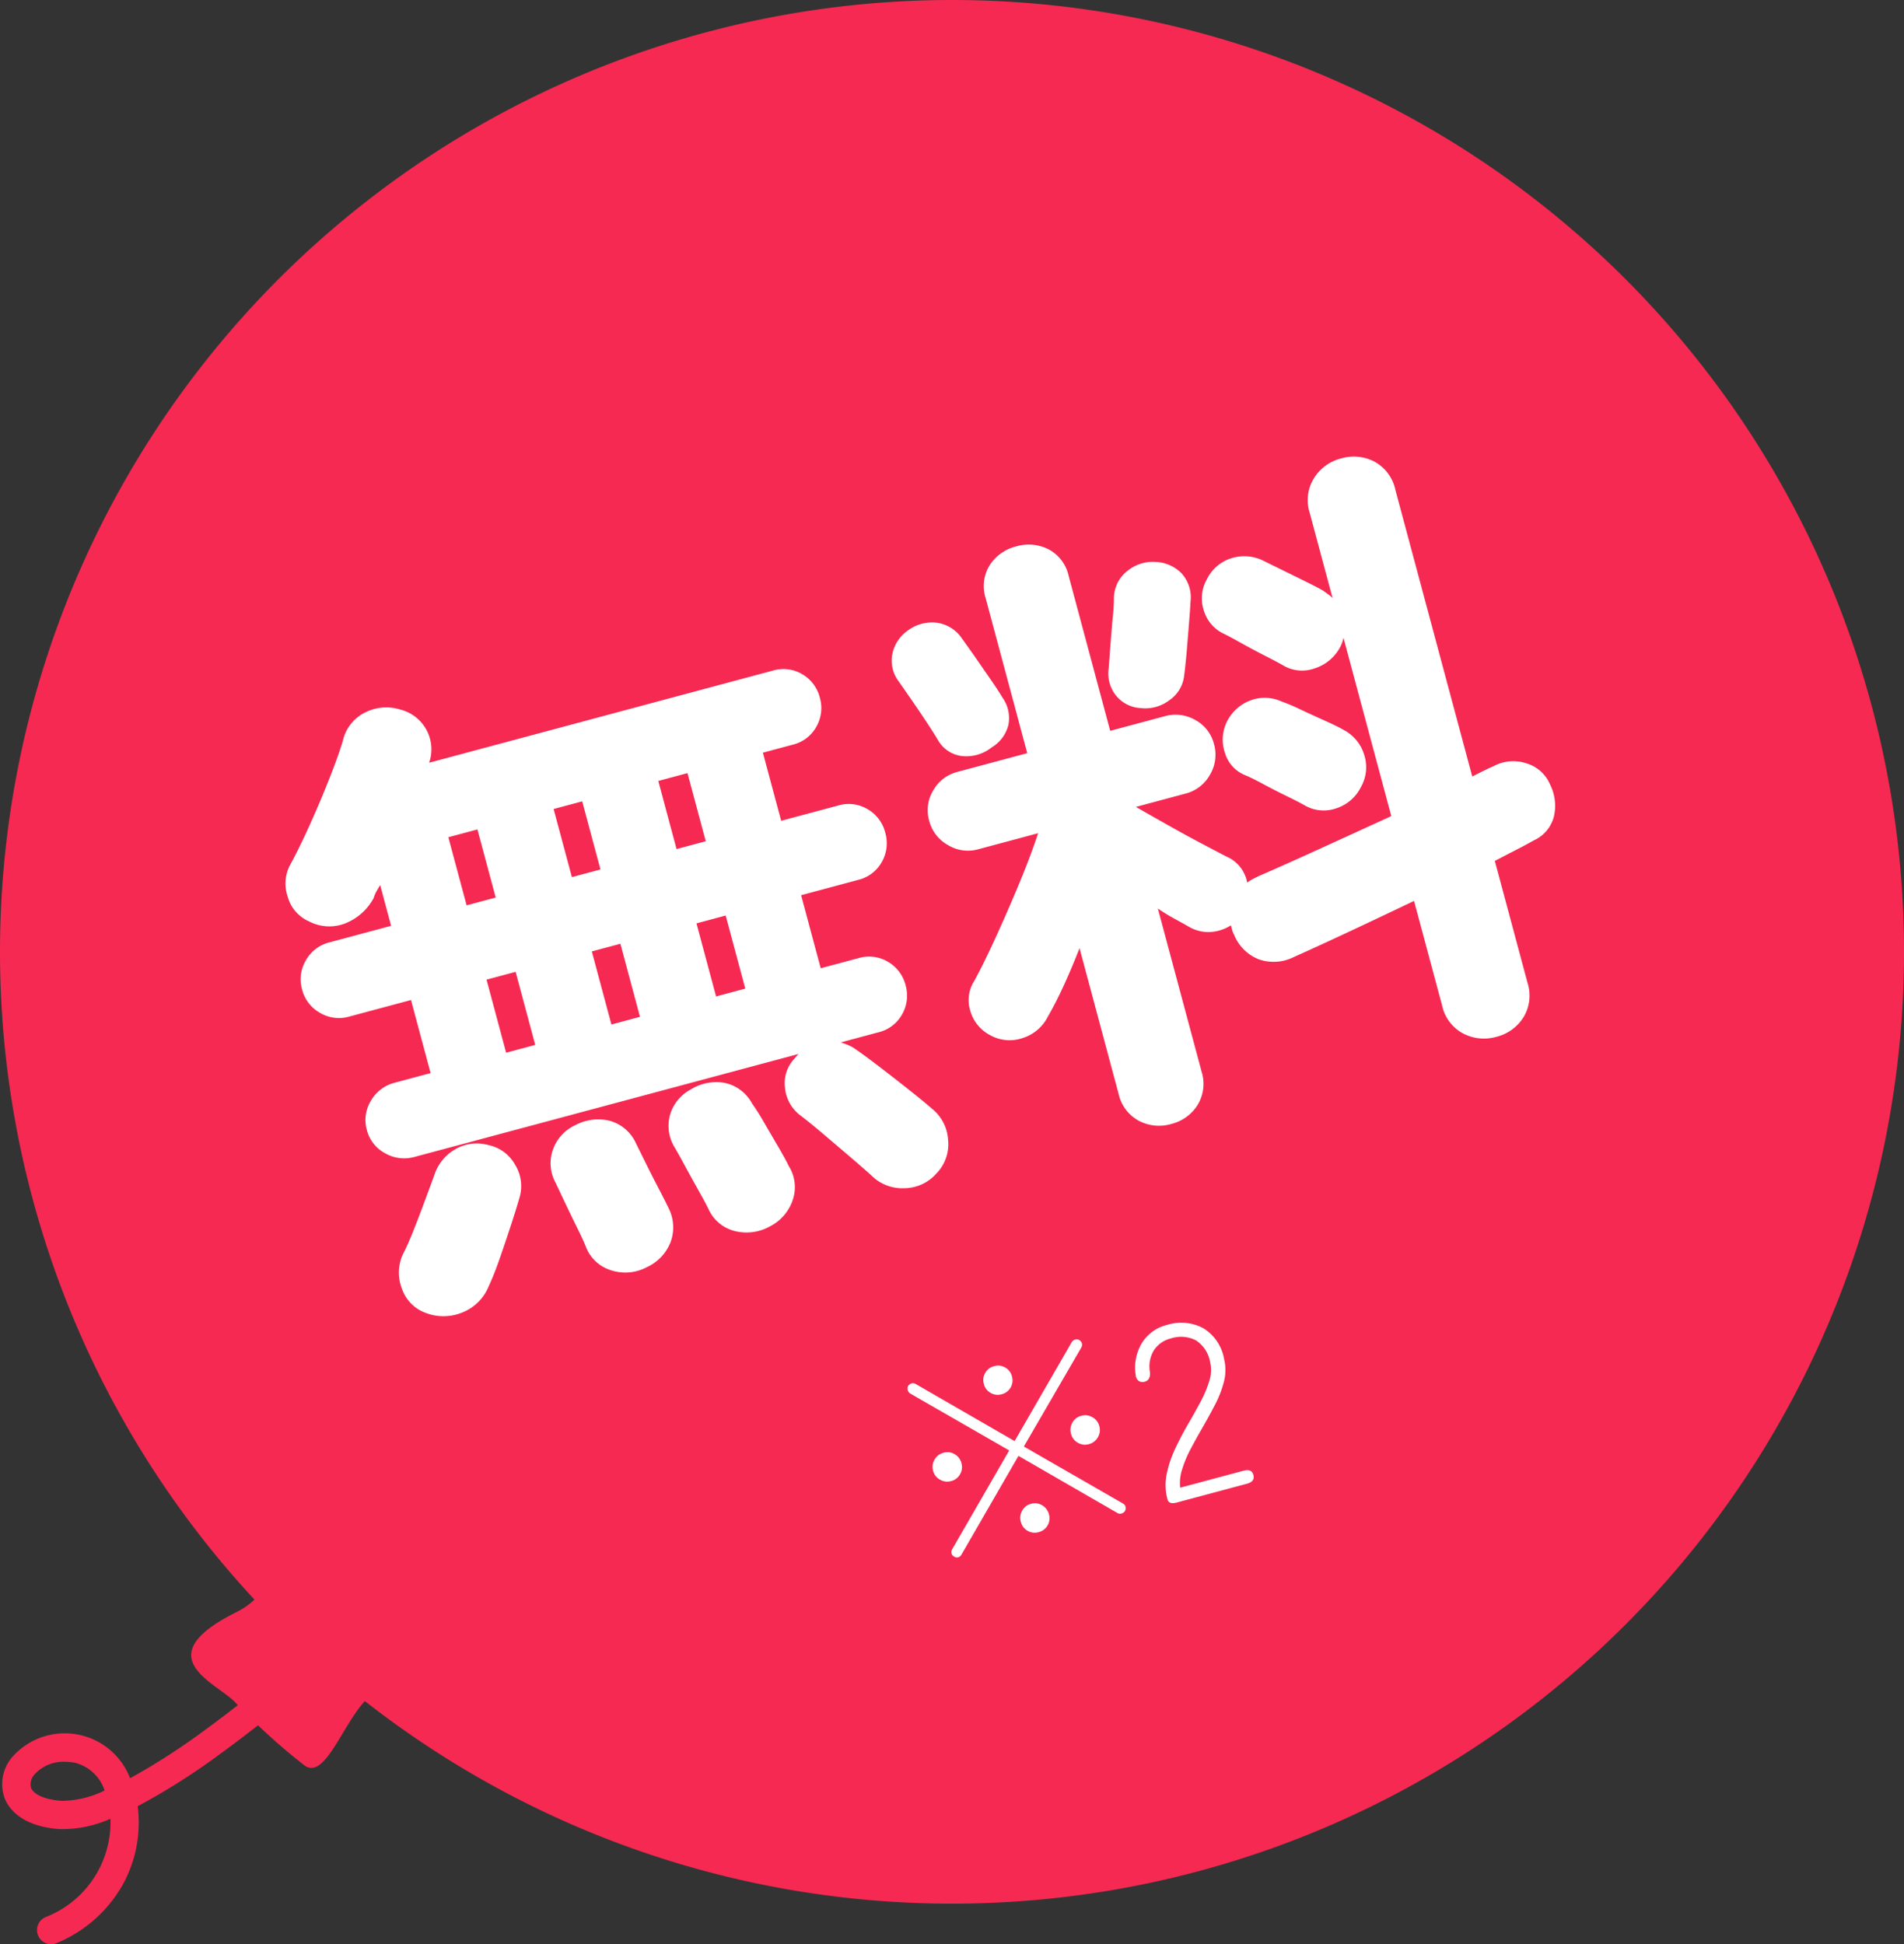 <svg xmlns="http://www.w3.org/2000/svg" width="77.215" height="78.861" viewBox="0 0 77.215 78.861">
  <rect x="0" y="0" width="77.215" height="78.861" fill="#333333" stroke="none"/>
  <g id="badge" transform="translate(-1284.134 -479.135)">
    <path id="パス_763" data-name="パス 763" d="M38.608,0A38.608,38.608,0,1,1,0,38.608,38.608,38.608,0,0,1,38.608,0Z" transform="translate(1284.134 479.135)" fill="#f62952"/>
    <path id="パス_761" data-name="パス 761" d="M-2.366,1.768A1.745,1.745,0,0,1-3.77,2,1.762,1.762,0,0,1-4.914,1.17Q-5.148.806-5.564.2T-6.4-1.014q-.416-.6-.7-.962a1.584,1.584,0,0,1-.286-1.209,1.451,1.451,0,0,1,.65-1.027l.234-.156H-22.62a1.548,1.548,0,0,1-1.118-.455,1.484,1.484,0,0,1-.468-1.105,1.484,1.484,0,0,1,.468-1.1,1.548,1.548,0,0,1,1.118-.455h1.508v-3.068h-2.6a1.5,1.5,0,0,1-1.1-.455,1.5,1.5,0,0,1-.455-1.1,1.5,1.5,0,0,1,.455-1.105,1.5,1.5,0,0,1,1.1-.455h2.6v-1.716l-.208.208a1.209,1.209,0,0,0-.182.234,2.246,2.246,0,0,1-1.326.689,1.774,1.774,0,0,1-1.456-.455,1.53,1.53,0,0,1-.572-1.2,1.608,1.608,0,0,1,.468-1.248q.494-.52,1.144-1.313t1.248-1.6q.6-.806.936-1.352a1.693,1.693,0,0,1,1.2-.884,1.9,1.9,0,0,1,1.378.26,1.673,1.673,0,0,1,.819,1.1,1.656,1.656,0,0,1-.247,1.287h14.43a1.493,1.493,0,0,1,1.118.455A1.527,1.527,0,0,1-1.924-18.1a1.527,1.527,0,0,1-.442,1.1,1.493,1.493,0,0,1-1.118.455H-4.732v2.86H-2.34a1.493,1.493,0,0,1,1.118.455A1.527,1.527,0,0,1-.78-12.116a1.527,1.527,0,0,1-.442,1.1,1.493,1.493,0,0,1-1.118.455H-4.732v3.068h1.586a1.493,1.493,0,0,1,1.118.455,1.527,1.527,0,0,1,.442,1.1,1.527,1.527,0,0,1-.442,1.105,1.493,1.493,0,0,1-1.118.455H-4.732a2.74,2.74,0,0,1,.234.156,1.953,1.953,0,0,1,.208.182q.338.39.806,1t.923,1.222q.455.611.715,1a1.757,1.757,0,0,1,.3,1.391A1.7,1.7,0,0,1-2.366,1.768Zm-21.476.078A1.591,1.591,0,0,1-24.5.65a1.776,1.776,0,0,1,.4-1.326q.286-.312.663-.819t.754-1.04q.377-.533.637-.9a1.87,1.87,0,0,1,1.1-.806,1.739,1.739,0,0,1,1.339.182,1.62,1.62,0,0,1,.845,1.066,1.645,1.645,0,0,1-.195,1.352q-.234.39-.624.988T-20.371.533q-.4.585-.689.923a1.913,1.913,0,0,1-1.287.767A2.01,2.01,0,0,1-23.842,1.846Zm9.152.546a1.853,1.853,0,0,1-1.391-.234,1.6,1.6,0,0,1-.767-1.144q-.026-.286-.143-.871t-.221-1.157l-.156-.858a1.65,1.65,0,0,1,.26-1.352,1.721,1.721,0,0,1,1.118-.7,1.969,1.969,0,0,1,1.378.182,1.643,1.643,0,0,1,.806,1.17l.169.845q.117.585.247,1.17t.182.871a1.725,1.725,0,0,1-.286,1.352A1.866,1.866,0,0,1-14.69,2.392Zm5.278-.312A1.947,1.947,0,0,1-10.855,1.9,1.585,1.585,0,0,1-11.648.806Q-11.7.52-11.843-.039t-.273-1.105q-.13-.546-.208-.832a1.669,1.669,0,0,1,.156-1.365A1.709,1.709,0,0,1-11.1-4.108a1.954,1.954,0,0,1,1.391.091A1.645,1.645,0,0,1-8.84-2.912a8.471,8.471,0,0,1,.26.832l.312,1.144q.156.572.208.858a1.6,1.6,0,0,1-.2,1.365A1.85,1.85,0,0,1-9.412,2.08ZM-17.94-7.488h1.222v-3.068H-17.94Zm8.814,0H-7.9v-3.068H-9.126Zm-4.394,0h1.2v-3.068h-1.2Zm-4.42-6.188h1.222v-2.86H-17.94Zm8.814,0H-7.9v-2.86H-9.126Zm-4.394,0h1.2v-2.86h-1.2ZM7.358,2.288A1.754,1.754,0,0,1,6.123,1.82,1.649,1.649,0,0,1,5.616.546v-6.11q-.494.676-1,1.287T3.666-3.224a1.714,1.714,0,0,1-1.222.585A1.614,1.614,0,0,1,1.2-3.094a1.606,1.606,0,0,1-.52-1.144,1.434,1.434,0,0,1,.468-1.144q.546-.572,1.313-1.5T3.978-8.788Q4.732-9.776,5.2-10.5H2.678a1.548,1.548,0,0,1-1.131-.481,1.577,1.577,0,0,1-.481-1.157,1.535,1.535,0,0,1,.481-1.144,1.569,1.569,0,0,1,1.131-.468H5.616v-6.5a1.608,1.608,0,0,1,.507-1.261,1.783,1.783,0,0,1,1.235-.455,1.783,1.783,0,0,1,1.235.455A1.608,1.608,0,0,1,9.1-20.254v6.5h2.288a1.6,1.6,0,0,1,1.157.468,1.535,1.535,0,0,1,.481,1.144,1.577,1.577,0,0,1-.481,1.157,1.577,1.577,0,0,1-1.157.481H9.308q.468.468,1.066,1.053t1.144,1.092q.546.507.832.767a1.408,1.408,0,0,1,.52,1.222,1.607,1.607,0,0,1,.247-.078l.247-.052q1.222-.182,2.769-.442l3.081-.52V-14.95a1.452,1.452,0,0,1-.117.195,1.34,1.34,0,0,1-.143.169,1.776,1.776,0,0,1-1.2.533,1.5,1.5,0,0,1-1.2-.455q-.182-.182-.6-.559t-.819-.767q-.4-.39-.585-.546a1.519,1.519,0,0,1-.52-1.118,1.551,1.551,0,0,1,.442-1.17,1.651,1.651,0,0,1,1.131-.572,1.744,1.744,0,0,1,1.235.39l.624.546.832.728q.416.364.624.572.078.1.156.195a.956.956,0,0,1,.13.195V-20.2a1.68,1.68,0,0,1,.533-1.313A1.82,1.82,0,0,1,21.008-22a1.807,1.807,0,0,1,1.274.481A1.7,1.7,0,0,1,22.8-20.2V-8.164q.26-.052.494-.1t.442-.078a1.688,1.688,0,0,1,1.326.234,1.5,1.5,0,0,1,.7,1.066,1.931,1.931,0,0,1-.182,1.3,1.461,1.461,0,0,1-1.04.728q-.39.1-.832.195t-.91.2V.494a1.7,1.7,0,0,1-.52,1.313,1.807,1.807,0,0,1-1.274.481,1.82,1.82,0,0,1-1.261-.481A1.68,1.68,0,0,1,19.214.494V-3.9q-1.4.26-2.782.507t-2.522.429a1.818,1.818,0,0,1-1.4-.286,1.789,1.789,0,0,1-.7-1.222.806.806,0,0,1-.026-.2v-.195a1.746,1.746,0,0,1-.845.052,1.57,1.57,0,0,1-.793-.416q-.182-.182-.468-.455A7.884,7.884,0,0,1,9.1-6.292V.546A1.649,1.649,0,0,1,8.593,1.82,1.754,1.754,0,0,1,7.358,2.288Zm8.58-11.076q-.182-.182-.6-.546t-.819-.741q-.4-.377-.611-.533a1.405,1.405,0,0,1-.546-1.092,1.654,1.654,0,0,1,.39-1.17,1.758,1.758,0,0,1,1.131-.6,1.645,1.645,0,0,1,1.235.364,7.923,7.923,0,0,1,.65.507q.416.351.845.7t.637.559a1.68,1.68,0,0,1,.546,1.2,1.623,1.623,0,0,1-.468,1.222,1.686,1.686,0,0,1-1.17.572A1.539,1.539,0,0,1,15.938-8.788ZM10.53-14.326a1.377,1.377,0,0,1-.845-.78A1.431,1.431,0,0,1,9.7-16.224q.1-.286.286-.819t.377-1.053q.2-.52.273-.806a1.412,1.412,0,0,1,.819-.936,1.626,1.626,0,0,1,1.209-.052,1.561,1.561,0,0,1,.884.715,1.447,1.447,0,0,1,.052,1.209q-.1.312-.3.871t-.4,1.118q-.208.559-.338.871a1.383,1.383,0,0,1-.806.767A1.612,1.612,0,0,1,10.53-14.326Zm-6.24-.026a1.653,1.653,0,0,1-1.235.039,1.292,1.292,0,0,1-.793-.871q-.078-.286-.26-.832t-.377-1.092q-.195-.546-.3-.832a1.388,1.388,0,0,1,.052-1.118,1.543,1.543,0,0,1,.858-.754,1.639,1.639,0,0,1,1.235.013,1.465,1.465,0,0,1,.793.871q.1.26.3.806l.39,1.092q.195.546.273.832a1.437,1.437,0,0,1-.052,1.144A1.468,1.468,0,0,1,4.29-14.352Z" transform="matrix(0.966, -0.259, 0.259, 0.966, 1323.929, 524.422)" fill="#fff"/>
    <path id="パス_762" data-name="パス 762" d="M1.055-.21l-3.28-3.28L-5.495-.22a.22.22,0,0,1-.16.07A.189.189,0,0,1-5.8-.22a.189.189,0,0,1-.07-.15A.22.22,0,0,1-5.8-.53l3.27-3.27-3.28-3.27a.239.239,0,0,1-.06-.16.239.239,0,0,1,.06-.16.239.239,0,0,1,.16-.06.2.2,0,0,1,.15.06l3.28,3.28,3.28-3.28a.239.239,0,0,1,.16-.06.2.2,0,0,1,.15.06.22.22,0,0,1,.07.16.22.22,0,0,1-.07.16L-1.915-3.8,1.365-.53a.22.22,0,0,1,.07.16.22.22,0,0,1-.07.16.239.239,0,0,1-.16.06A.2.2,0,0,1,1.055-.21Zm-6.18-3a.579.579,0,0,1-.425-.175A.567.567,0,0,1-5.725-3.8a.579.579,0,0,1,.175-.425A.579.579,0,0,1-5.125-4.4a.562.562,0,0,1,.42.175.587.587,0,0,1,.17.425.575.575,0,0,1-.17.415A.562.562,0,0,1-5.125-3.21Zm5.78,0a.562.562,0,0,1-.42-.175A.575.575,0,0,1,.065-3.8a.587.587,0,0,1,.17-.425A.562.562,0,0,1,.655-4.4a.579.579,0,0,1,.425.175.579.579,0,0,1,.175.425.567.567,0,0,1-.175.415A.579.579,0,0,1,.655-3.21ZM-2.235-.29a.571.571,0,0,1-.42-.17.571.571,0,0,1-.17-.42.587.587,0,0,1,.17-.425.562.562,0,0,1,.42-.175.562.562,0,0,1,.42.175.587.587,0,0,1,.17.425.571.571,0,0,1-.17.42A.571.571,0,0,1-2.235-.29Zm0-5.79a.571.571,0,0,1-.42-.17.571.571,0,0,1-.17-.42.571.571,0,0,1,.17-.42.571.571,0,0,1,.42-.17.571.571,0,0,1,.42.17.571.571,0,0,1,.17.42.571.571,0,0,1-.17.42A.571.571,0,0,1-2.235-6.08ZM3.485,0q-.33,0-.33-.22A2.211,2.211,0,0,1,3.38-1.2a4.5,4.5,0,0,1,.605-.92q.38-.455.86-.925.36-.36.675-.7a4.5,4.5,0,0,0,.525-.69,1.4,1.4,0,0,0,.22-.7A1.315,1.315,0,0,0,5.94-6.15a1.316,1.316,0,0,0-.965-.34,1.143,1.143,0,0,0-.78.28,1.258,1.258,0,0,0-.39.82q-.06.32-.31.32a.279.279,0,0,1-.22-.09.32.32,0,0,1-.06-.26A1.939,1.939,0,0,1,3.79-6.61a1.656,1.656,0,0,1,1.185-.45,1.886,1.886,0,0,1,1.38.51,1.823,1.823,0,0,1,.49,1.43,1.865,1.865,0,0,1-.24.875,4.287,4.287,0,0,1-.585.805q-.355.39-.765.8-.35.35-.67.695a4.727,4.727,0,0,0-.54.7,1.791,1.791,0,0,0-.27.7h2.67q.33,0,.33.27T6.445,0Z" transform="matrix(0.966, -0.259, 0.259, 0.966, 1328.49, 540.983)" fill="#fff"/>
    <path id="パス_361" data-name="パス 361" d="M1295.03,577.831s4.637,5.513.918,7.372-.73,2.871,0,3.7a24.421,24.421,0,0,0,2.725,2.481c1.216,1.022,2.15-4.2,4.01-2.87S1295.03,577.831,1295.03,577.831Z" transform="translate(-2.233 -40.674)" fill="#f62952"/>
    <path id="パス_362" data-name="パス 362" d="M1287.725,611.256a.574.574,0,0,1-.226-1.1,4.127,4.127,0,0,0,2.633-3.99,4.773,4.773,0,0,1-2.1.418c-1.49-.121-2-.808-2.173-1.207a1.676,1.676,0,0,1,.3-1.724,2.836,2.836,0,0,1,4.769.869,26.814,26.814,0,0,0,2.992-1.923c2.093-1.519,3.845-3.092,3.863-3.107a.573.573,0,0,1,.767.852c-.073.066-1.808,1.623-3.949,3.178a27.21,27.21,0,0,1-3.364,2.135c.006.042.011.085.016.128a5.22,5.22,0,0,1-.606,3.025,5.459,5.459,0,0,1-2.7,2.4A.572.572,0,0,1,1287.725,611.256Zm.556-7.4a1.57,1.57,0,0,0-1.228.513.579.579,0,0,0-.138.552c.117.272.57.465,1.212.517a3.958,3.958,0,0,0,1.768-.419,1.708,1.708,0,0,0-1.192-1.122A2.251,2.251,0,0,0,1288.281,603.857Z" transform="translate(-1.519 -53.259)" fill="#f62952"/>
  </g>
</svg>
